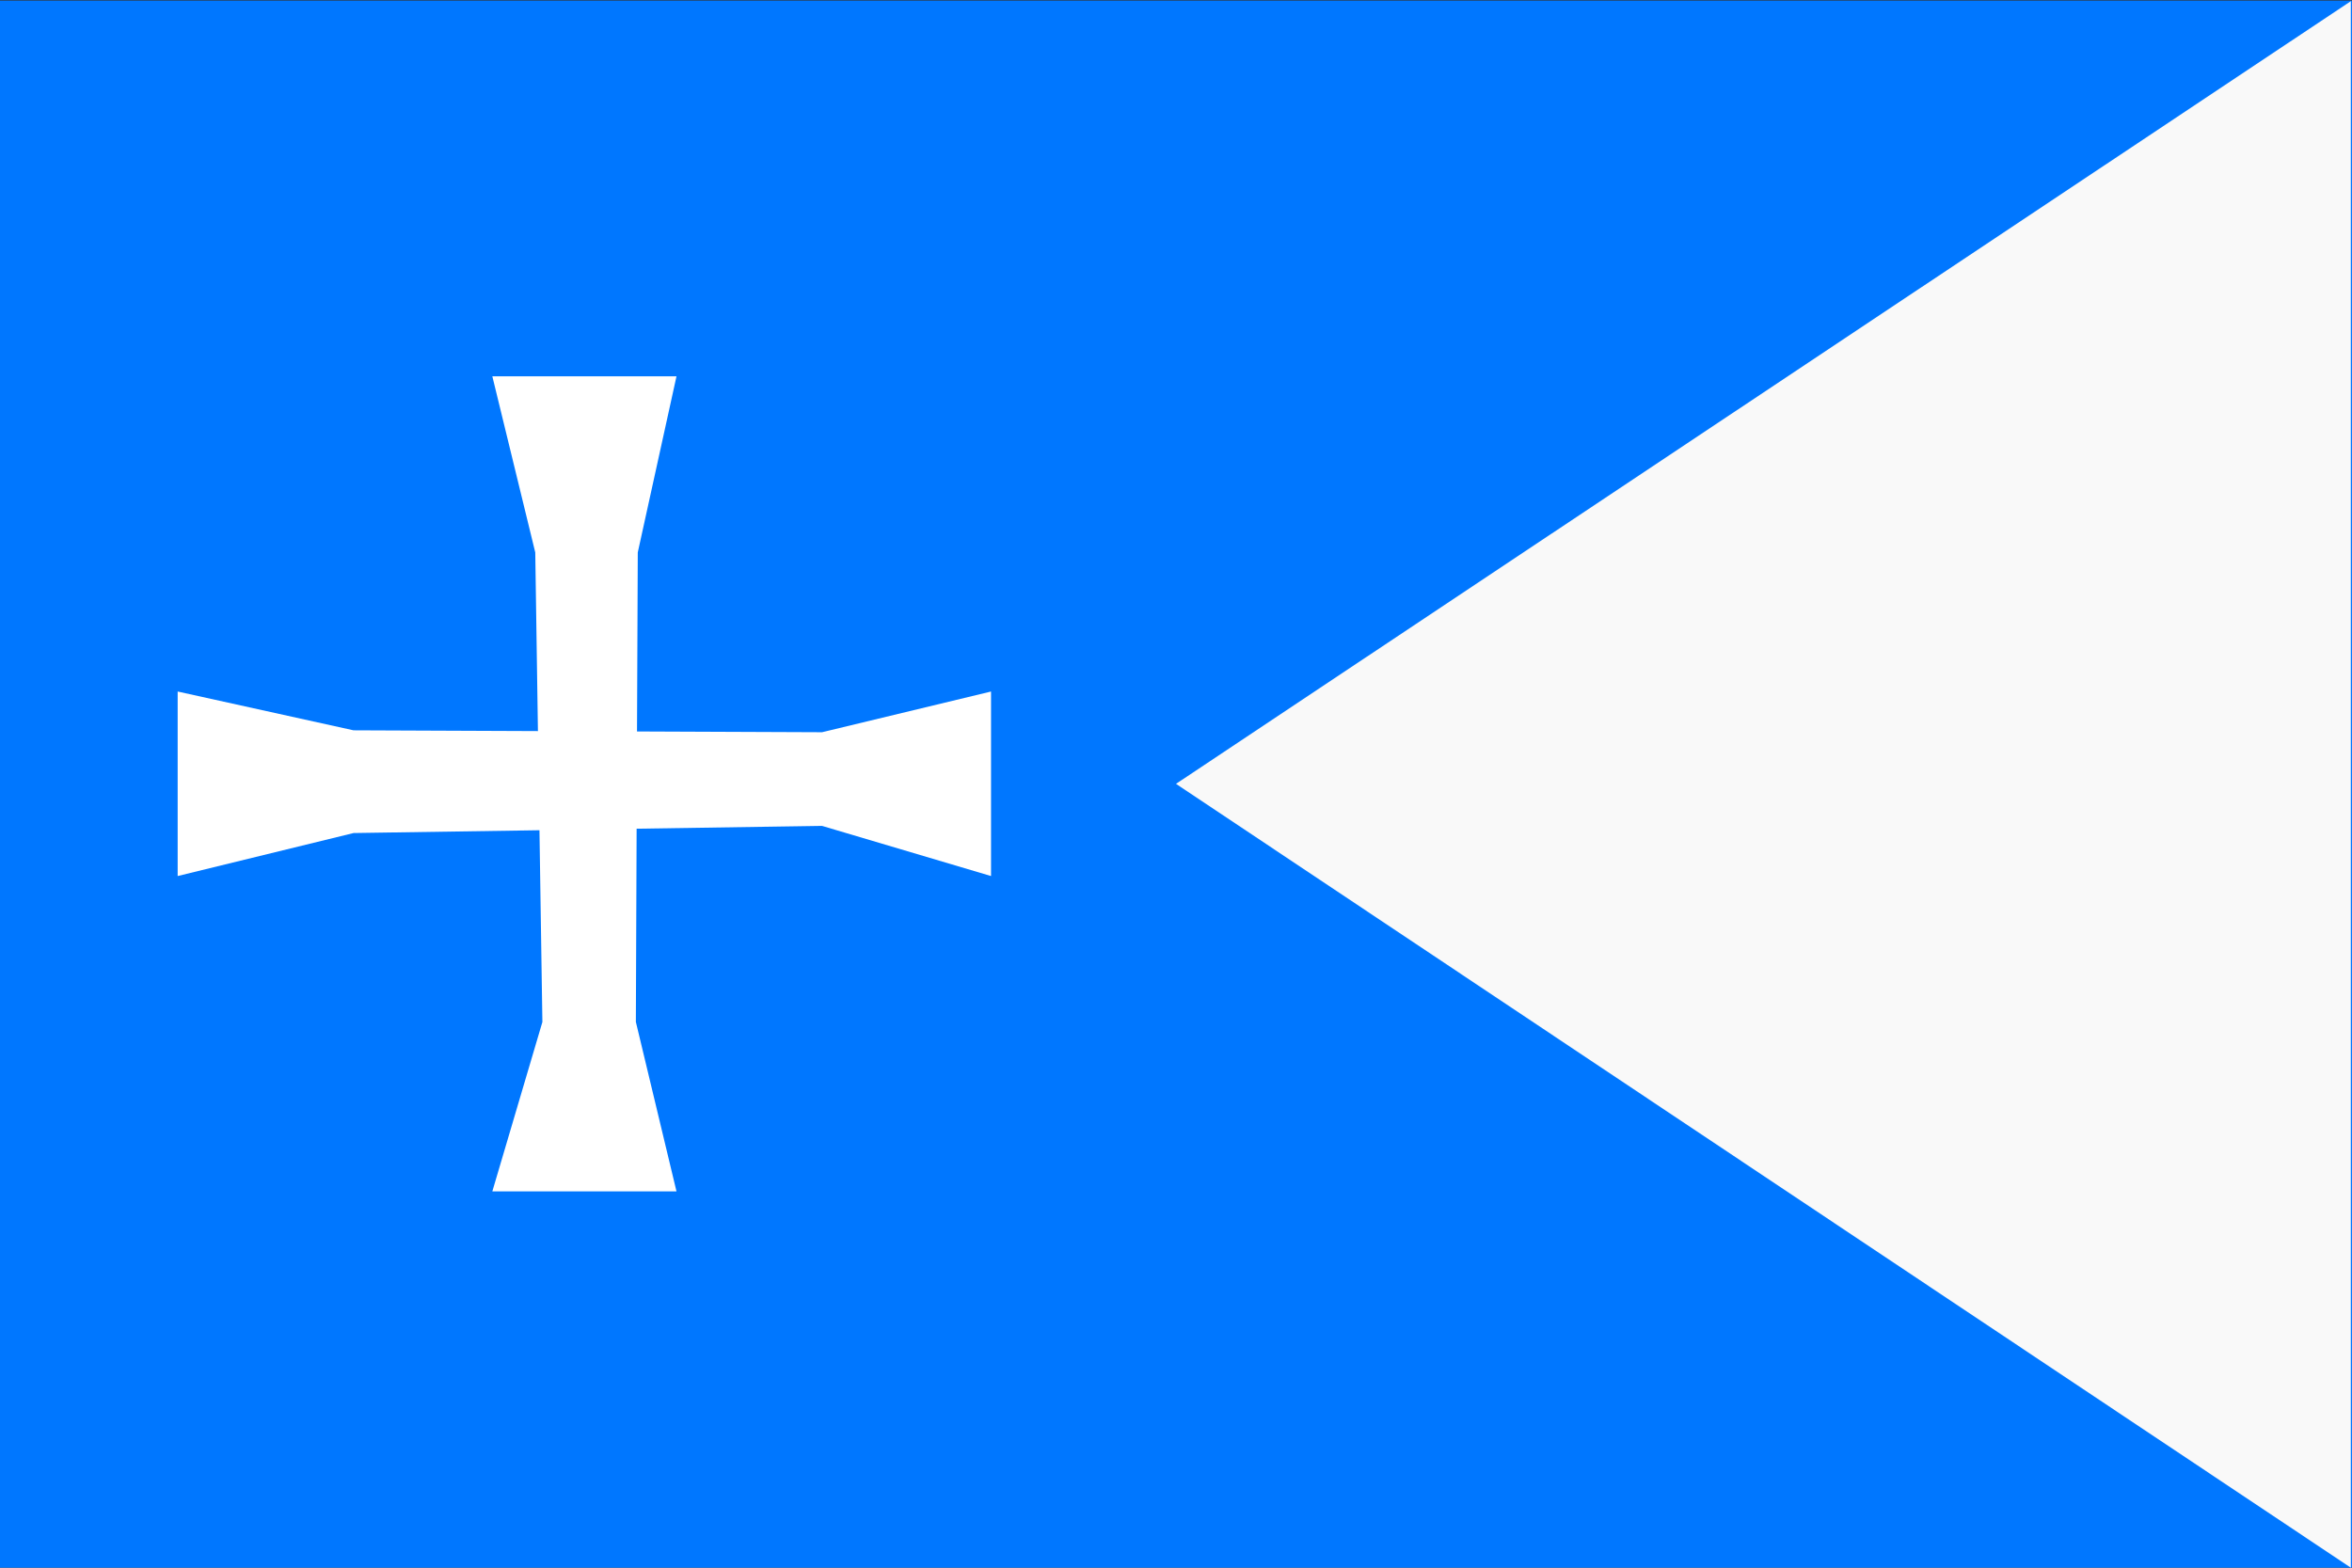 <svg xmlns="http://www.w3.org/2000/svg" width="900" height="600"><rect width="100%" height="100%" fill="#333333" stroke="none"/><path d="M0 452.589h900v600H0z" style="fill:#07f;fill-opacity:1;stroke:none" transform="translate(0 -452.362)"/><path d="m188.397 596.396 16.422 67.397 1.023 68.374-70.561-.293-67.297-14.847v70.621l67.297-16.458 71.146-1.075 1.12 73.405-19.15 64.809h70.464l-15.545-64.858.292-73.942 70.952-1.074 64.665 19.193v-70.62l-64.665 15.579-70.806-.293.293-68.52 14.814-67.398h-70.464z" style="fill:#fff;fill-opacity:1;fill-rule:nonzero;stroke:none;stroke-width:.83;marker-end:none" transform="translate(0 -452.362)"/><path d="M899.547 452.816 450 752.362l449.547 300z" style="fill:#f9f9f9;stroke:none" transform="translate(0 -452.362)"/></svg>